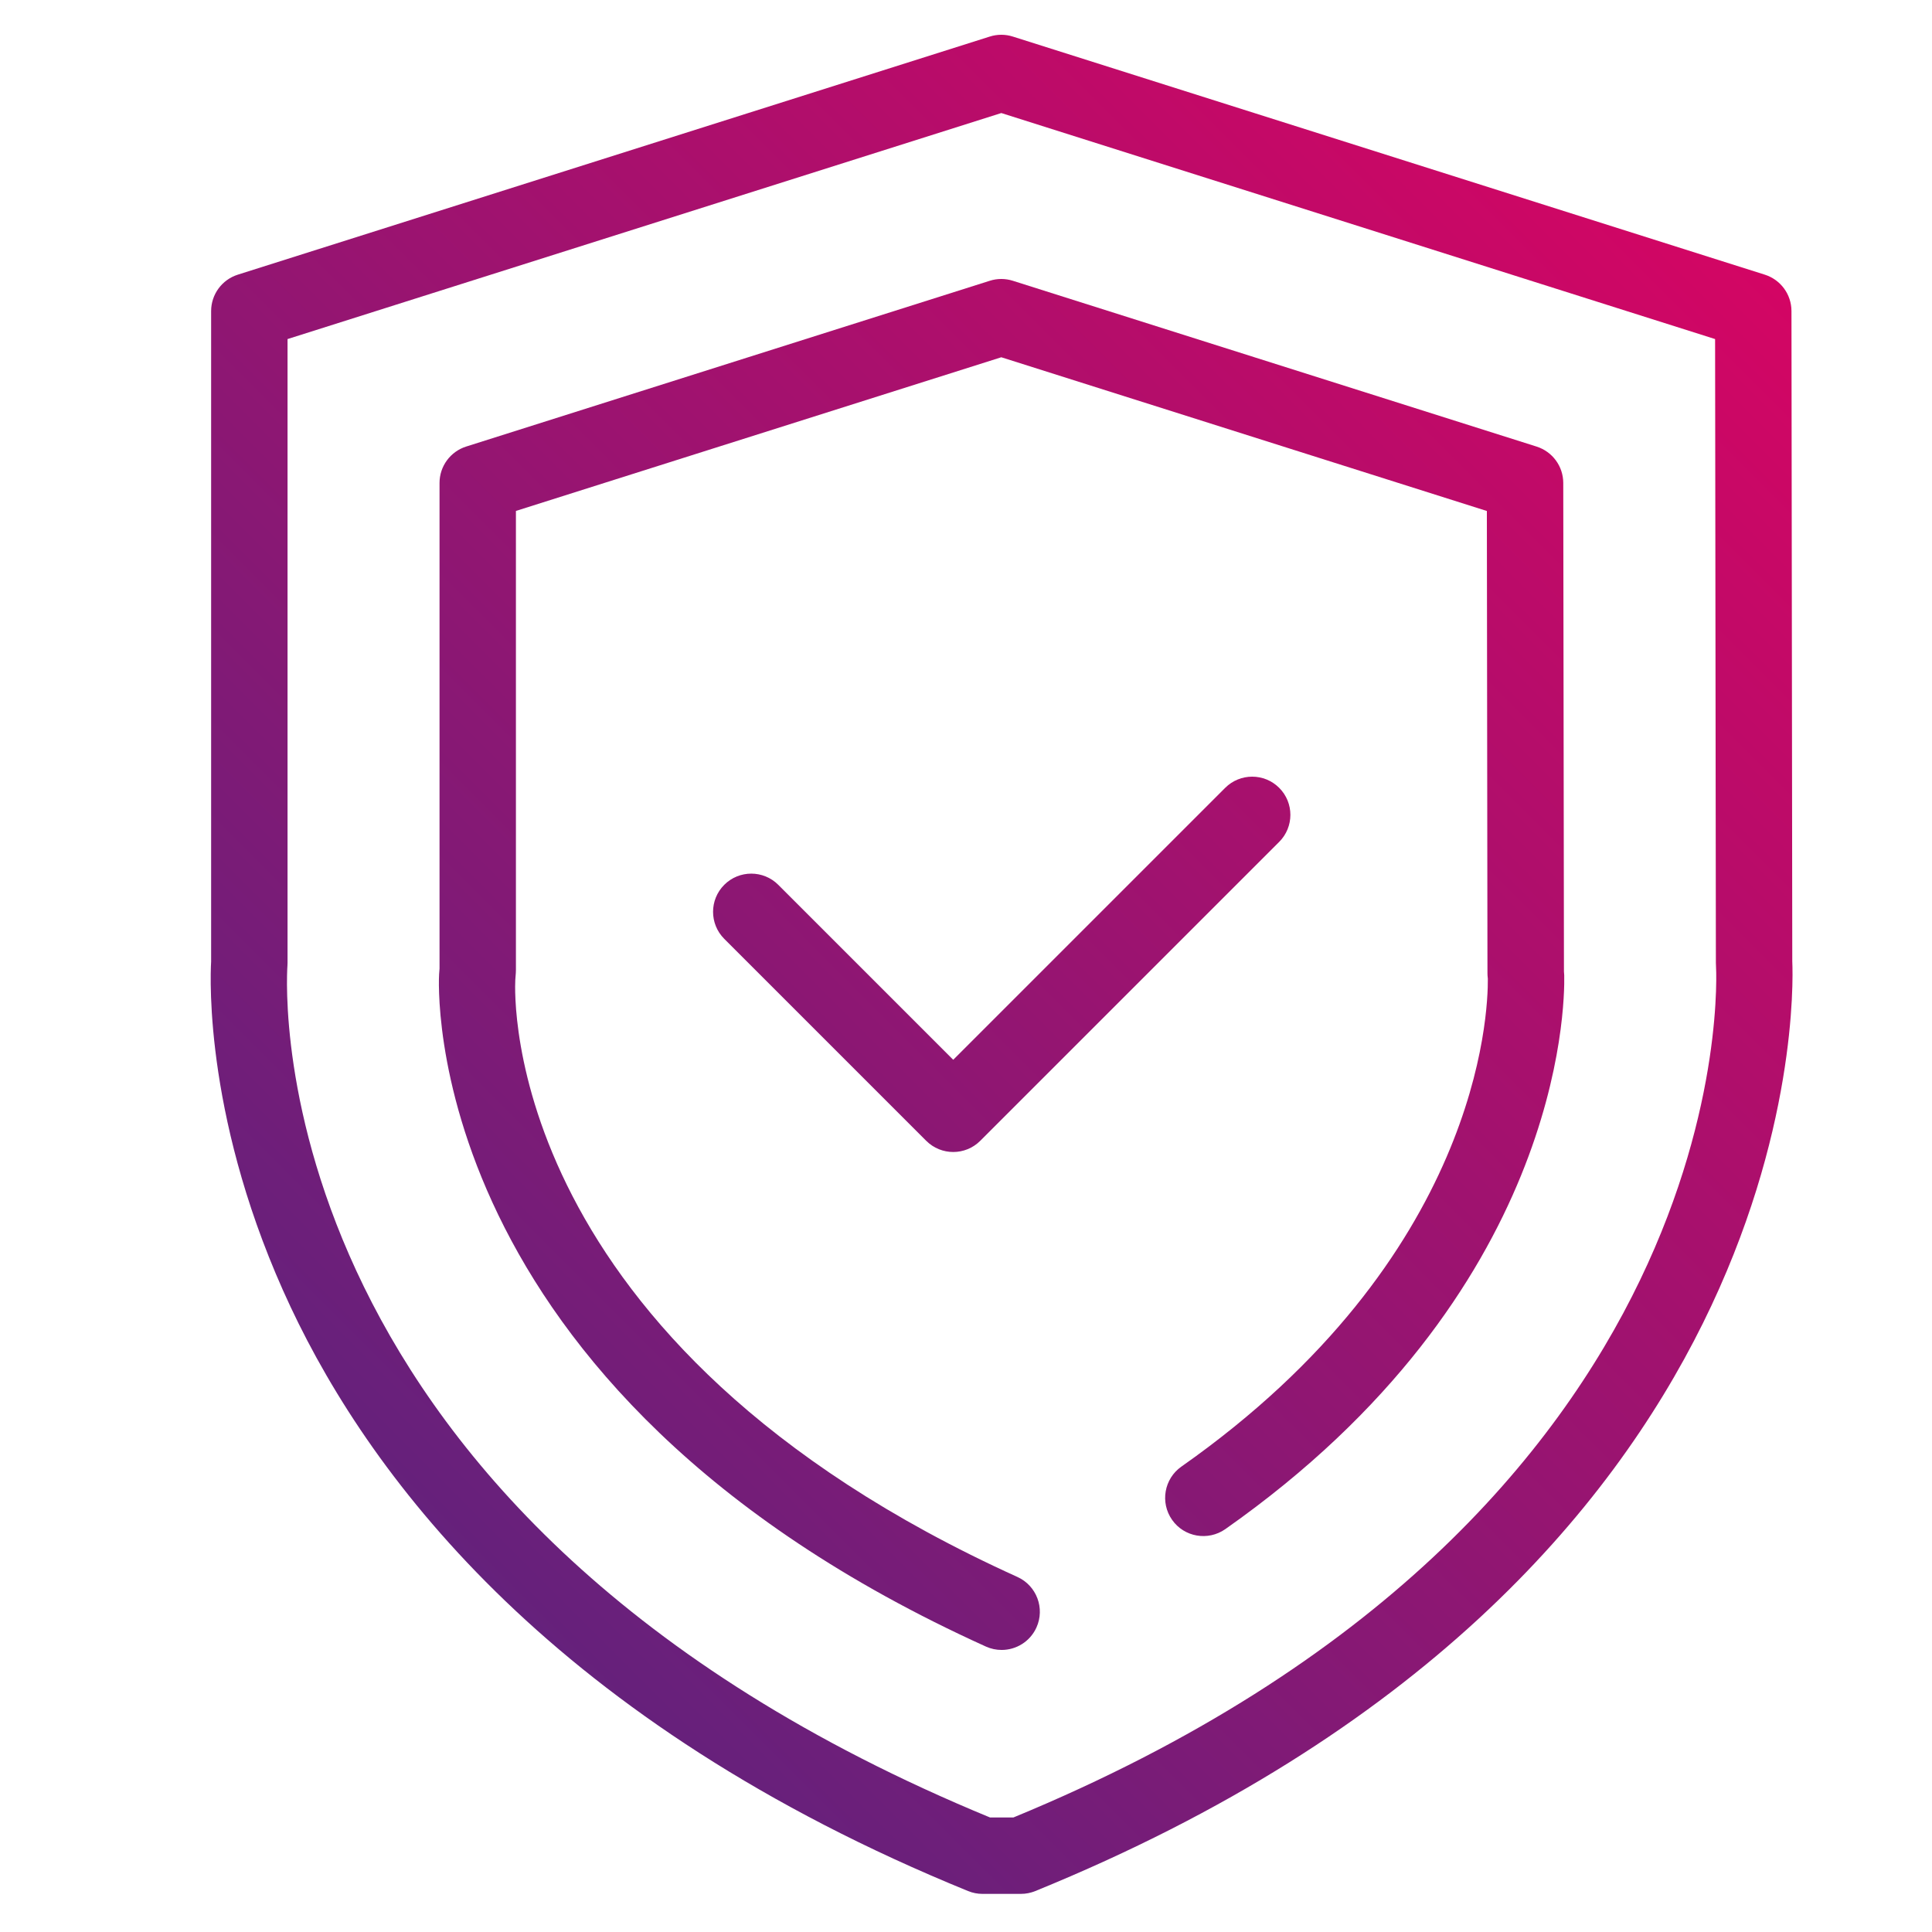 <?xml version="1.0" encoding="UTF-8"?> <svg xmlns="http://www.w3.org/2000/svg" xmlns:xlink="http://www.w3.org/1999/xlink" id="Icône_Orisha_Healthcare" viewBox="0 0 1000 1000"><defs><style>.cls-1{fill:url(#Dégradé_sans_nom_31-2);}.cls-1,.cls-2,.cls-3{stroke-width:0px;}.cls-2{fill:url(#Dégradé_sans_nom_31-3);}.cls-3{fill:url(#Dégradé_sans_nom_31);}</style><linearGradient id="Dégradé_sans_nom_31" x1="979.62" y1="-46.64" x2="6.23" y2="926.76" gradientUnits="userSpaceOnUse"><stop offset="0" stop-color="#e8005f"></stop><stop offset="1" stop-color="#482882"></stop></linearGradient><linearGradient id="Dégradé_sans_nom_31-2" x1="989.63" y1="-36.63" x2="16.23" y2="936.77" xlink:href="#Dégradé_sans_nom_31"></linearGradient><linearGradient id="Dégradé_sans_nom_31-3" x1="995.8" y1="-30.46" x2="22.41" y2="942.94" xlink:href="#Dégradé_sans_nom_31"></linearGradient></defs><path class="cls-3" d="m927.68,497.91l-.42-336.92c-.01-8.61-5.6-16.22-13.8-18.82L524.25,18.93c-3.89-1.24-8.06-1.24-11.95,0L123.08,142.17c-8.21,2.6-13.8,10.22-13.8,18.85v336.71c-.53,9.1-3.26,84.33,41.14,178.76,42.29,89.94,137.46,215.4,350.64,302.31,2.37.97,4.9,1.47,7.47,1.47h19.89c2.56,0,5.1-.5,7.47-1.47,398.21-162.31,392.65-461.18,391.8-480.89Zm-403.16,442.81h-12.09C133.99,784.72,147.99,511.34,148.78,499.79c.04-.48.05-.97.05-1.44V175.5l369.45-116.99,369.45,116.99.41,322.88c0,.48.01.94.05,1.42.21,2.83,16.21,284.3-363.67,440.93Z"></path><path class="cls-1" d="m809.5,502.87l-.36-252.9c-.01-8.61-5.6-16.22-13.8-18.82l-271.09-85.82c-3.89-1.24-8.06-1.24-11.95,0l-271,85.8c-8.21,2.6-13.8,10.22-13.8,18.85v251.37l-.22,2.91c-.15,2.12-12.44,214.19,283.01,347.99,2.65,1.2,5.42,1.76,8.15,1.76,7.53,0,14.71-4.31,18.02-11.61,4.51-9.95.09-21.66-9.85-26.17-267.12-120.98-260.3-301.62-259.89-309.04l.27-3.64c.04-.49.05-.98.05-1.47v-237.62l251.23-79.54,251.33,79.57.31,239.25c0,.77.05,1.56.14,2.32l.05.5c.18,18.15-4.42,144.23-158.62,252.56-8.93,6.28-11.08,18.61-4.81,27.55,6.27,8.95,18.59,11.06,27.55,4.81,173.86-122.16,175.77-270.21,175.42-286.69-.01-.64-.06-1.29-.14-1.92Z"></path><path class="cls-2" d="m662.11,407.79c-7.72-7.72-20.24-7.72-27.96,0l-140.76,140.75-90.56-90.56c-7.72-7.72-20.24-7.72-27.96,0-7.72,7.72-7.72,20.24,0,27.96l104.54,104.54c3.86,3.86,8.92,5.79,13.98,5.79s10.12-1.93,13.98-5.79l154.74-154.73c7.72-7.72,7.72-20.24,0-27.96Z"></path></svg> 
